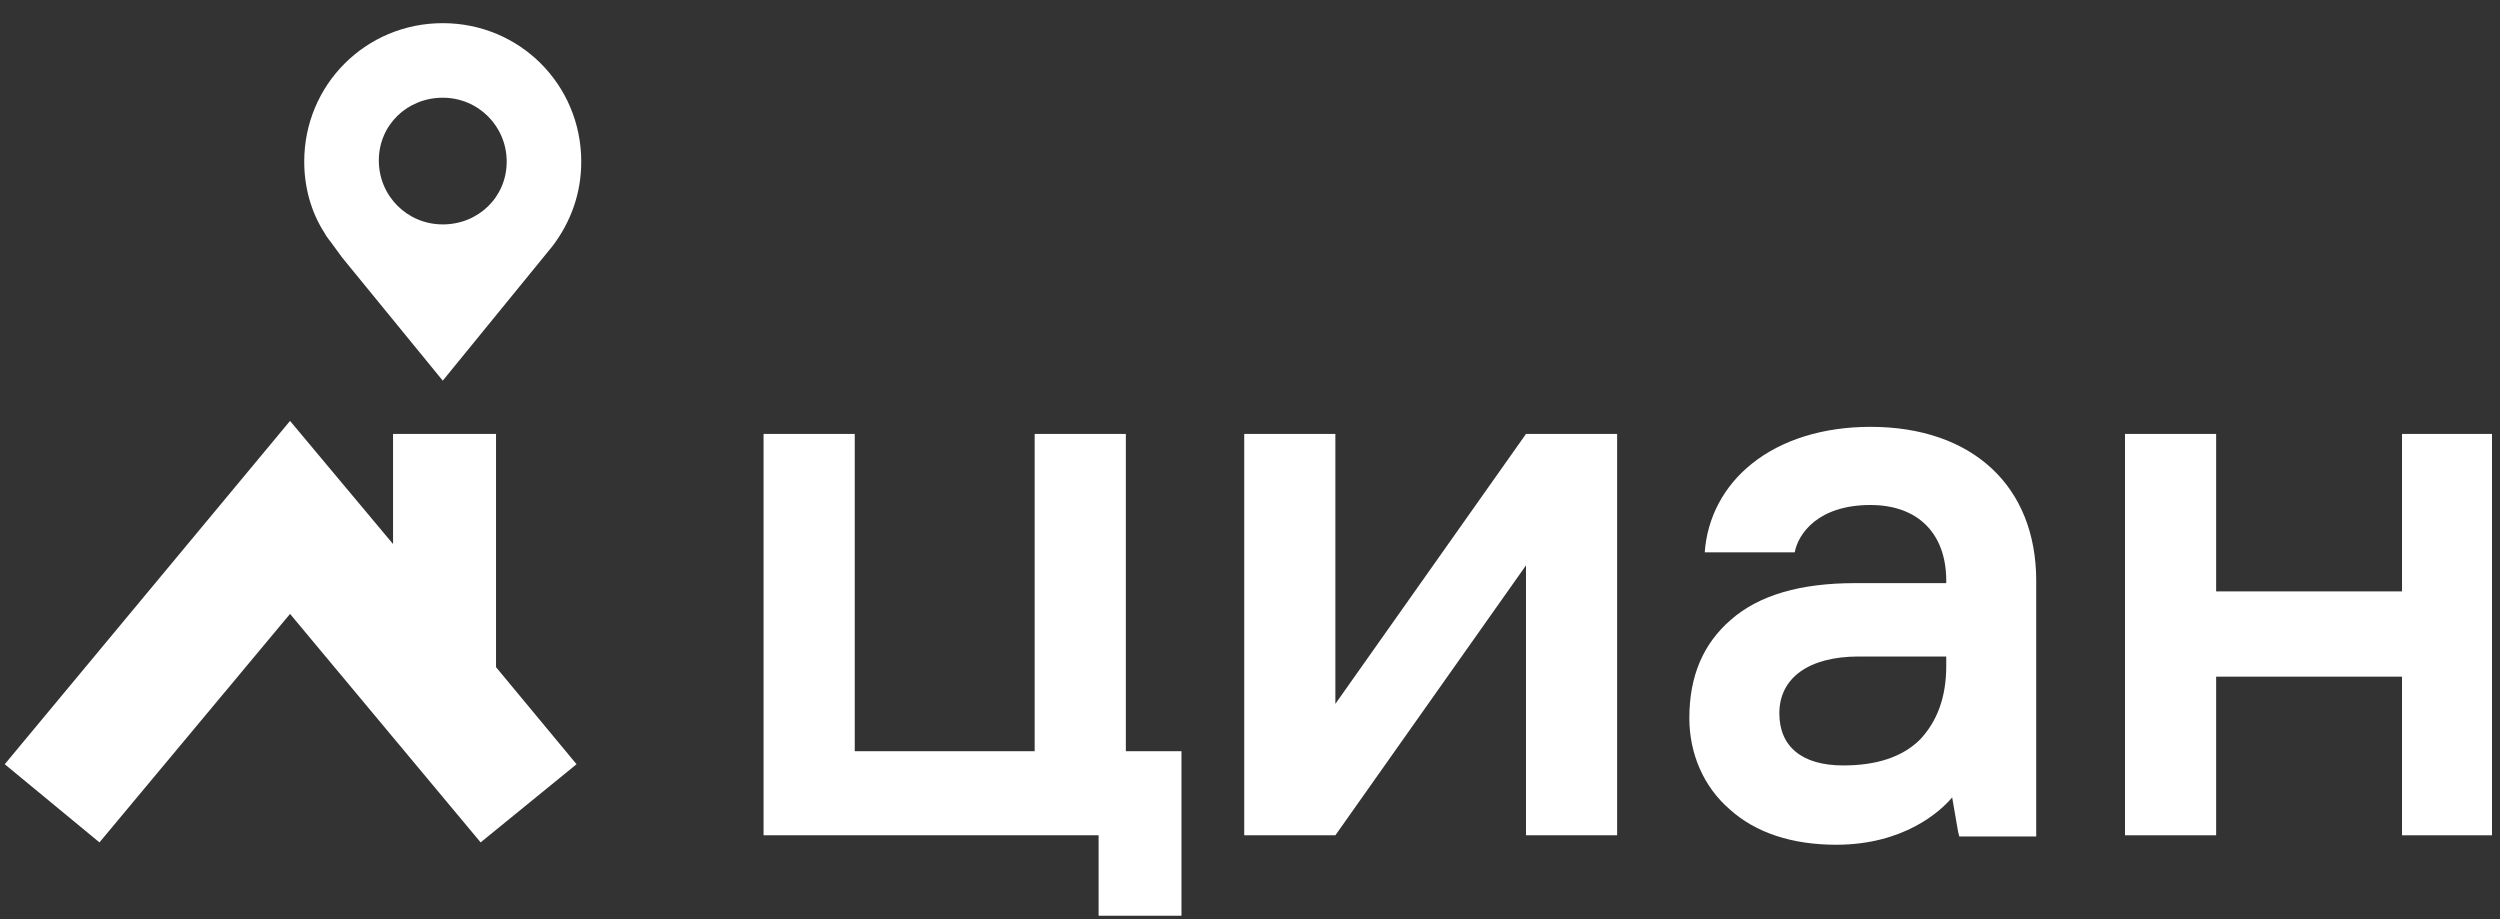 <?xml version="1.0" encoding="UTF-8"?> <svg xmlns="http://www.w3.org/2000/svg" width="68" height="25" viewBox="0 0 68 25" fill="none"><rect x="0" y="0" width="68" height="25" fill="#333333" stroke="none"/> <path d="M12.043 0.63C9.95 0.63 8.275 2.304 8.275 4.397C8.275 5.106 8.469 5.782 8.823 6.329C8.887 6.458 8.984 6.555 9.048 6.651L9.306 7.005L12.043 10.354L15.037 6.683C15.521 6.039 15.81 5.267 15.81 4.397C15.81 2.304 14.136 0.63 12.043 0.63ZM12.043 6.104C11.077 6.104 10.304 5.331 10.304 4.365C10.304 3.399 11.077 2.658 12.043 2.658C13.009 2.658 13.782 3.431 13.782 4.397C13.782 5.363 13.009 6.104 12.043 6.104Z" fill="white"></path> <path d="M13.492 18.147V11.803H10.691V14.798L7.889 11.449L0.129 20.787L2.705 22.913L7.889 16.698L13.073 22.913L15.682 20.787L13.492 18.147Z" fill="white"></path> <path d="M30.623 11.803H28.143V20.433H23.249V11.803H20.769V22.719H29.882V24.908H32.136V20.433H30.623V11.803Z" fill="white"></path> <path d="M36.322 19.145V11.803H33.843V22.72H36.322L41.507 15.378V22.72H43.986V11.803H41.507L36.322 19.145Z" fill="white"></path> <path d="M65.335 11.803V16.086H60.279V11.803H57.8V22.72H60.279V18.405H65.335V22.72H67.782V11.803H65.335Z" fill="white"></path> <path d="M50.877 11.61C49.589 11.61 48.462 11.964 47.657 12.608C46.884 13.22 46.433 14.09 46.369 15.024H48.816C48.913 14.508 49.46 13.736 50.877 13.736C52.165 13.736 52.938 14.508 52.938 15.796V15.861H50.459C48.977 15.861 47.85 16.183 47.078 16.859C46.337 17.503 45.95 18.372 45.95 19.532C45.95 20.498 46.337 21.399 47.045 22.011C47.754 22.655 48.752 22.977 49.943 22.977C51.779 22.977 52.777 22.075 53.099 21.689L53.26 22.623L53.292 22.752H53.421H55.224H55.385V22.591V15.796C55.385 13.22 53.646 11.61 50.877 11.61ZM52.938 18.115C52.938 18.984 52.68 19.628 52.23 20.111C51.746 20.594 51.038 20.82 50.136 20.82C49.01 20.82 48.398 20.304 48.398 19.403C48.398 18.437 49.203 17.857 50.555 17.857H52.938V18.115Z" fill="white"></path> </svg> 